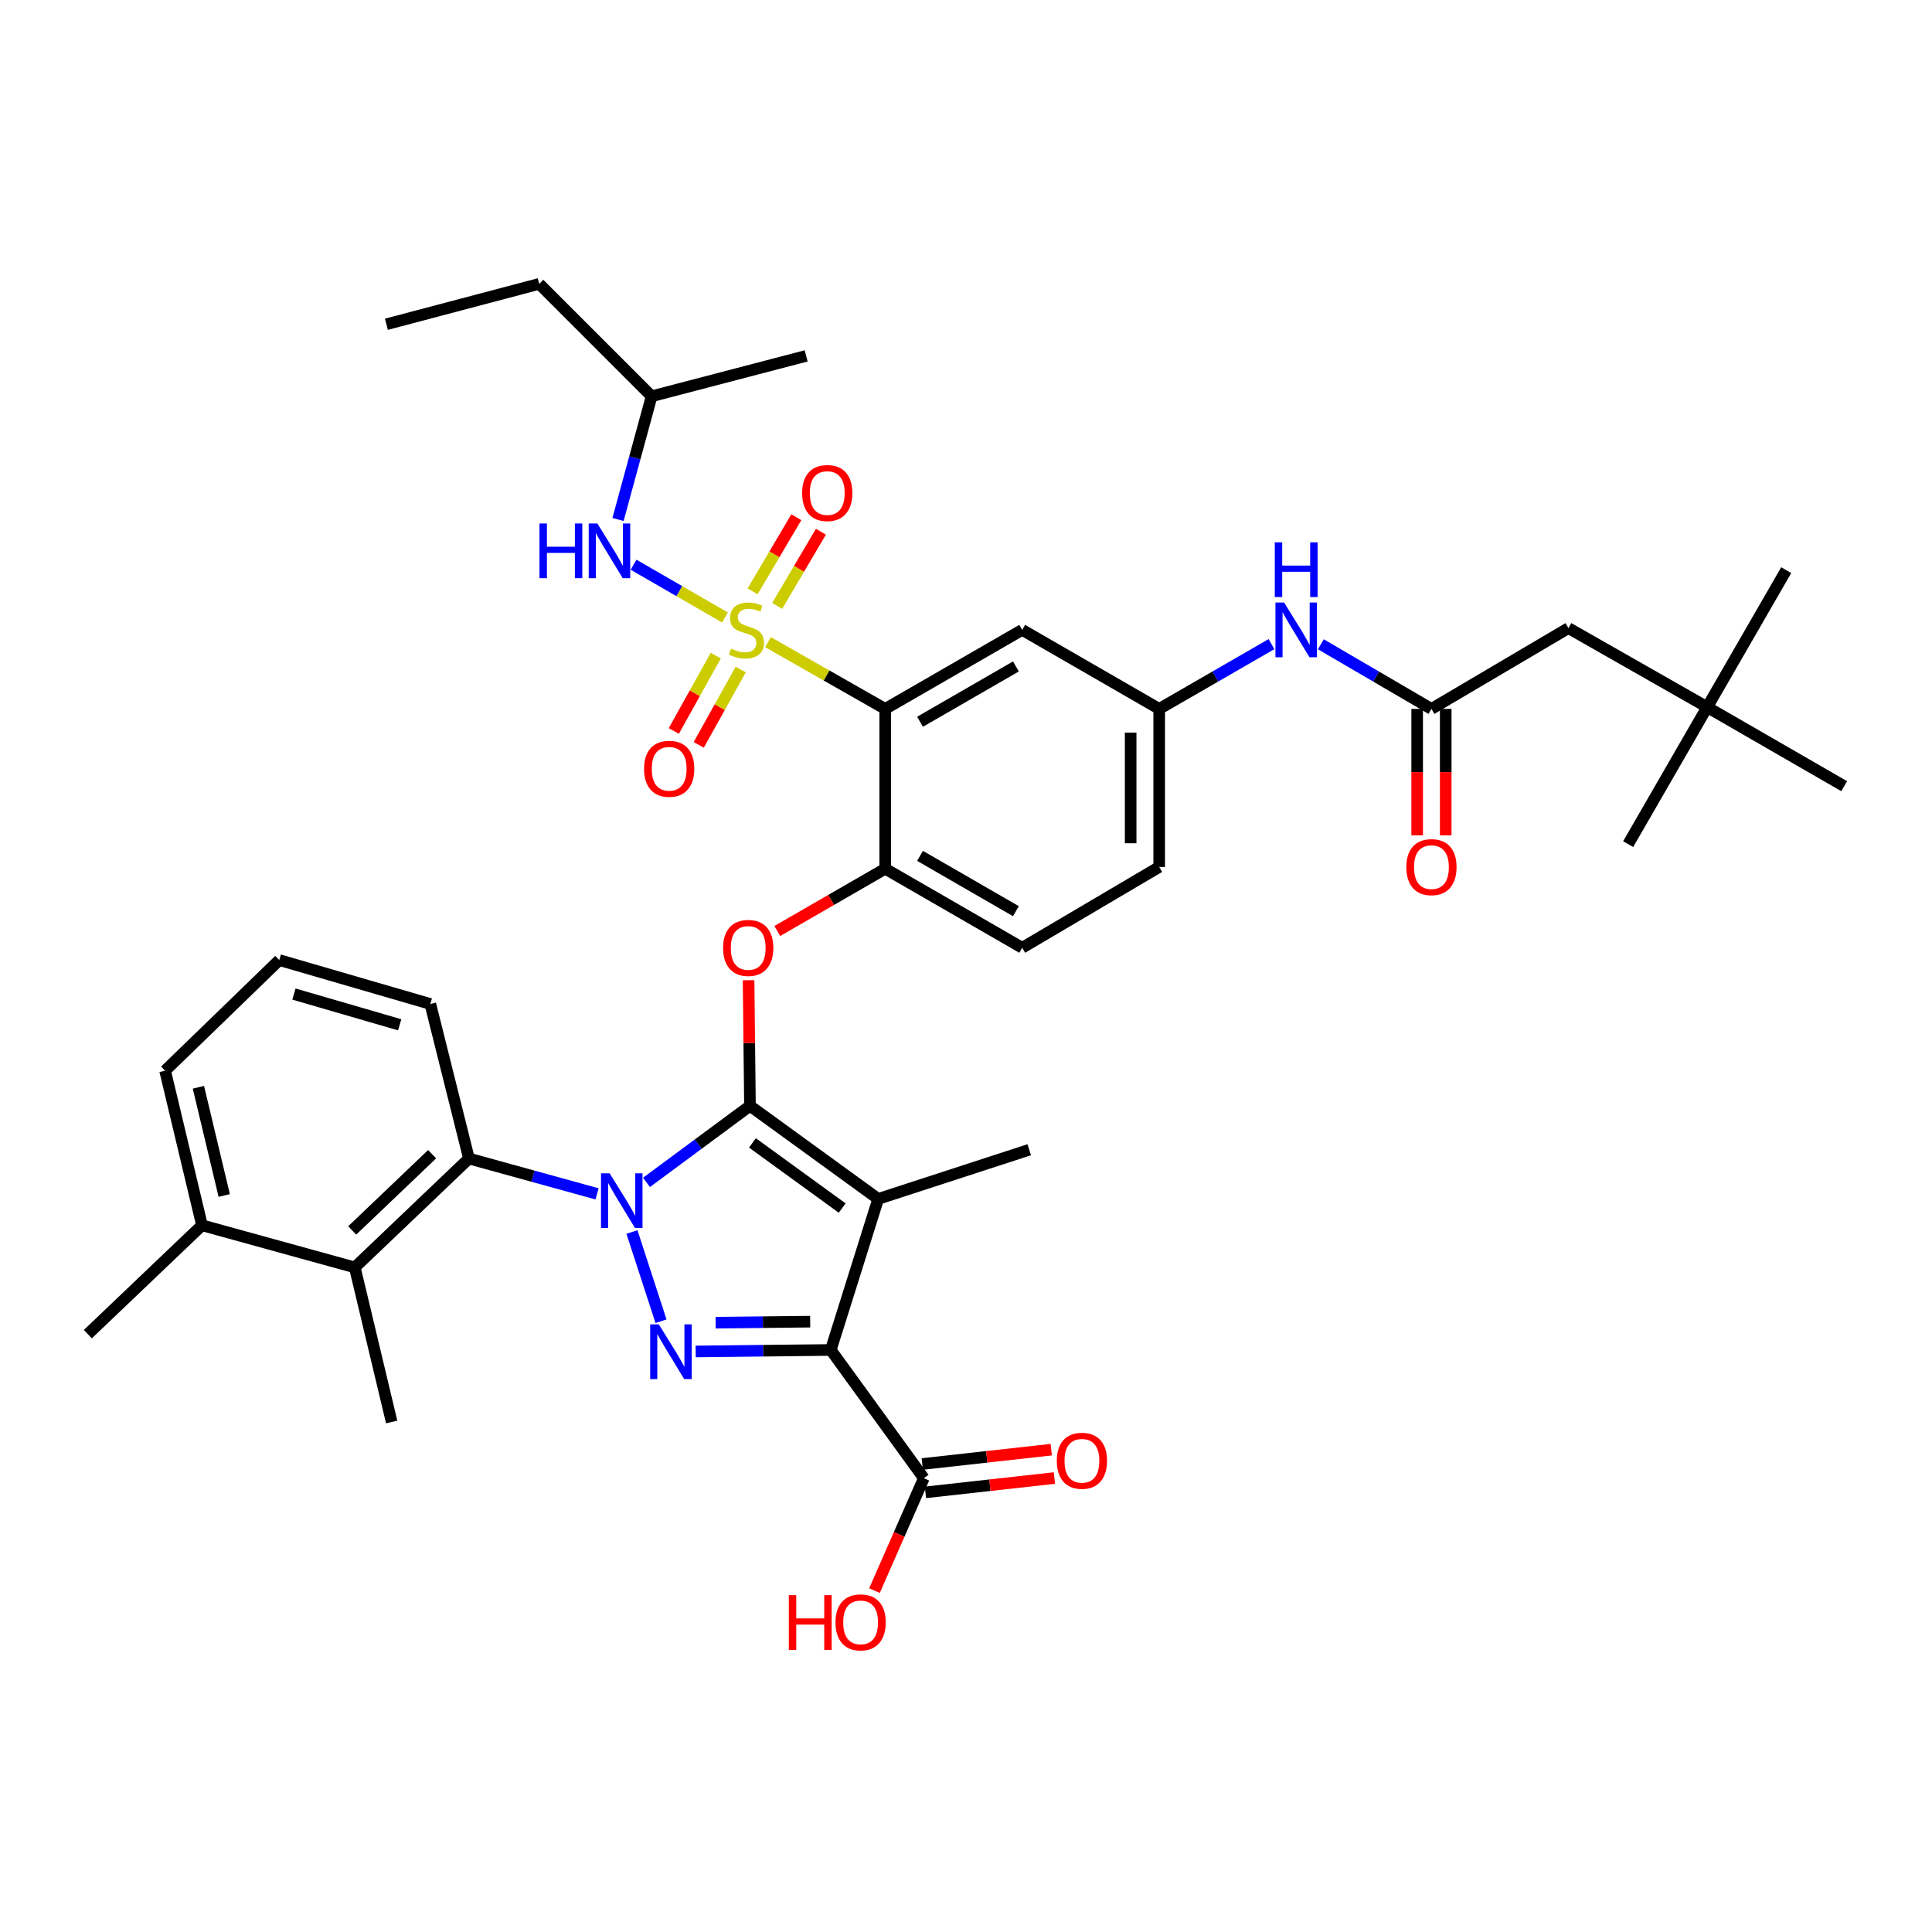 <?xml version='1.0' encoding='iso-8859-1'?>
<svg version='1.1' baseProfile='full'
              xmlns='http://www.w3.org/2000/svg'
                      xmlns:rdkit='http://www.rdkit.org/xml'
                      xmlns:xlink='http://www.w3.org/1999/xlink'
                  xml:space='preserve'
width='1000px' height='1000px' viewBox='0 0 1000 1000'>
<!-- END OF HEADER -->
<rect style='opacity:1.0;fill:#FFFFFF;stroke:none' width='1000' height='1000' x='0' y='0'> </rect>
<path class='bond-0' d='M 658.121,333.396 L 629.06,350.161' style='fill:none;fill-rule:evenodd;stroke:#0000FF;stroke-width:6px;stroke-linecap:butt;stroke-linejoin:miter;stroke-opacity:1' />
<path class='bond-0' d='M 629.06,350.161 L 600,366.925' style='fill:none;fill-rule:evenodd;stroke:#000000;stroke-width:6px;stroke-linecap:butt;stroke-linejoin:miter;stroke-opacity:1' />
<path class='bond-1' d='M 683.674,333.48 L 712.293,350.202' style='fill:none;fill-rule:evenodd;stroke:#0000FF;stroke-width:6px;stroke-linecap:butt;stroke-linejoin:miter;stroke-opacity:1' />
<path class='bond-1' d='M 712.293,350.202 L 740.912,366.925' style='fill:none;fill-rule:evenodd;stroke:#000000;stroke-width:6px;stroke-linecap:butt;stroke-linejoin:miter;stroke-opacity:1' />
<path class='bond-2' d='M 327.1,637.687 L 342.134,683.863' style='fill:none;fill-rule:evenodd;stroke:#0000FF;stroke-width:6px;stroke-linecap:butt;stroke-linejoin:miter;stroke-opacity:1' />
<path class='bond-3' d='M 334.624,612 L 361.402,592.191' style='fill:none;fill-rule:evenodd;stroke:#0000FF;stroke-width:6px;stroke-linecap:butt;stroke-linejoin:miter;stroke-opacity:1' />
<path class='bond-3' d='M 361.402,592.191 L 388.18,572.383' style='fill:none;fill-rule:evenodd;stroke:#000000;stroke-width:6px;stroke-linecap:butt;stroke-linejoin:miter;stroke-opacity:1' />
<path class='bond-4' d='M 309.029,617.943 L 275.879,608.797' style='fill:none;fill-rule:evenodd;stroke:#0000FF;stroke-width:6px;stroke-linecap:butt;stroke-linejoin:miter;stroke-opacity:1' />
<path class='bond-4' d='M 275.879,608.797 L 242.728,599.652' style='fill:none;fill-rule:evenodd;stroke:#000000;stroke-width:6px;stroke-linecap:butt;stroke-linejoin:miter;stroke-opacity:1' />
<path class='bond-5' d='M 360.084,699.511 L 395.044,699.126' style='fill:none;fill-rule:evenodd;stroke:#0000FF;stroke-width:6px;stroke-linecap:butt;stroke-linejoin:miter;stroke-opacity:1' />
<path class='bond-5' d='M 395.044,699.126 L 430.004,698.741' style='fill:none;fill-rule:evenodd;stroke:#000000;stroke-width:6px;stroke-linecap:butt;stroke-linejoin:miter;stroke-opacity:1' />
<path class='bond-5' d='M 370.409,684.62 L 394.881,684.351' style='fill:none;fill-rule:evenodd;stroke:#0000FF;stroke-width:6px;stroke-linecap:butt;stroke-linejoin:miter;stroke-opacity:1' />
<path class='bond-5' d='M 394.881,684.351 L 419.353,684.081' style='fill:none;fill-rule:evenodd;stroke:#000000;stroke-width:6px;stroke-linecap:butt;stroke-linejoin:miter;stroke-opacity:1' />
<path class='bond-6' d='M 430.004,698.741 L 478.181,765.109' style='fill:none;fill-rule:evenodd;stroke:#000000;stroke-width:6px;stroke-linecap:butt;stroke-linejoin:miter;stroke-opacity:1' />
<path class='bond-7' d='M 430.004,698.741 L 454.548,620.56' style='fill:none;fill-rule:evenodd;stroke:#000000;stroke-width:6px;stroke-linecap:butt;stroke-linejoin:miter;stroke-opacity:1' />
<path class='bond-8' d='M 454.548,620.56 L 532.728,595.105' style='fill:none;fill-rule:evenodd;stroke:#000000;stroke-width:6px;stroke-linecap:butt;stroke-linejoin:miter;stroke-opacity:1' />
<path class='bond-9' d='M 454.548,620.56 L 388.18,572.383' style='fill:none;fill-rule:evenodd;stroke:#000000;stroke-width:6px;stroke-linecap:butt;stroke-linejoin:miter;stroke-opacity:1' />
<path class='bond-9' d='M 435.913,625.291 L 389.455,591.567' style='fill:none;fill-rule:evenodd;stroke:#000000;stroke-width:6px;stroke-linecap:butt;stroke-linejoin:miter;stroke-opacity:1' />
<path class='bond-10' d='M 388.18,572.383 L 387.821,539.877' style='fill:none;fill-rule:evenodd;stroke:#000000;stroke-width:6px;stroke-linecap:butt;stroke-linejoin:miter;stroke-opacity:1' />
<path class='bond-10' d='M 387.821,539.877 L 387.462,507.371' style='fill:none;fill-rule:evenodd;stroke:#FF0000;stroke-width:6px;stroke-linecap:butt;stroke-linejoin:miter;stroke-opacity:1' />
<path class='bond-11' d='M 402.323,481.884 L 430.254,465.768' style='fill:none;fill-rule:evenodd;stroke:#FF0000;stroke-width:6px;stroke-linecap:butt;stroke-linejoin:miter;stroke-opacity:1' />
<path class='bond-11' d='M 430.254,465.768 L 458.184,449.653' style='fill:none;fill-rule:evenodd;stroke:#000000;stroke-width:6px;stroke-linecap:butt;stroke-linejoin:miter;stroke-opacity:1' />
<path class='bond-12' d='M 375.239,319.6 L 351.581,305.95' style='fill:none;fill-rule:evenodd;stroke:#CCCC00;stroke-width:6px;stroke-linecap:butt;stroke-linejoin:miter;stroke-opacity:1' />
<path class='bond-12' d='M 351.581,305.95 L 327.924,292.3' style='fill:none;fill-rule:evenodd;stroke:#0000FF;stroke-width:6px;stroke-linecap:butt;stroke-linejoin:miter;stroke-opacity:1' />
<path class='bond-13' d='M 370.479,339.361 L 359.62,358.857' style='fill:none;fill-rule:evenodd;stroke:#CCCC00;stroke-width:6px;stroke-linecap:butt;stroke-linejoin:miter;stroke-opacity:1' />
<path class='bond-13' d='M 359.62,358.857 L 348.761,378.354' style='fill:none;fill-rule:evenodd;stroke:#FF0000;stroke-width:6px;stroke-linecap:butt;stroke-linejoin:miter;stroke-opacity:1' />
<path class='bond-13' d='M 383.387,346.55 L 372.528,366.047' style='fill:none;fill-rule:evenodd;stroke:#CCCC00;stroke-width:6px;stroke-linecap:butt;stroke-linejoin:miter;stroke-opacity:1' />
<path class='bond-13' d='M 372.528,366.047 L 361.669,385.543' style='fill:none;fill-rule:evenodd;stroke:#FF0000;stroke-width:6px;stroke-linecap:butt;stroke-linejoin:miter;stroke-opacity:1' />
<path class='bond-14' d='M 402.27,313.595 L 413.587,294.405' style='fill:none;fill-rule:evenodd;stroke:#CCCC00;stroke-width:6px;stroke-linecap:butt;stroke-linejoin:miter;stroke-opacity:1' />
<path class='bond-14' d='M 413.587,294.405 L 424.904,275.214' style='fill:none;fill-rule:evenodd;stroke:#FF0000;stroke-width:6px;stroke-linecap:butt;stroke-linejoin:miter;stroke-opacity:1' />
<path class='bond-14' d='M 389.542,306.09 L 400.859,286.899' style='fill:none;fill-rule:evenodd;stroke:#CCCC00;stroke-width:6px;stroke-linecap:butt;stroke-linejoin:miter;stroke-opacity:1' />
<path class='bond-14' d='M 400.859,286.899 L 412.177,267.708' style='fill:none;fill-rule:evenodd;stroke:#FF0000;stroke-width:6px;stroke-linecap:butt;stroke-linejoin:miter;stroke-opacity:1' />
<path class='bond-15' d='M 397.512,332.369 L 427.848,349.647' style='fill:none;fill-rule:evenodd;stroke:#CCCC00;stroke-width:6px;stroke-linecap:butt;stroke-linejoin:miter;stroke-opacity:1' />
<path class='bond-15' d='M 427.848,349.647 L 458.184,366.925' style='fill:none;fill-rule:evenodd;stroke:#000000;stroke-width:6px;stroke-linecap:butt;stroke-linejoin:miter;stroke-opacity:1' />
<path class='bond-16' d='M 478.181,765.109 L 465.407,794.203' style='fill:none;fill-rule:evenodd;stroke:#000000;stroke-width:6px;stroke-linecap:butt;stroke-linejoin:miter;stroke-opacity:1' />
<path class='bond-16' d='M 465.407,794.203 L 452.633,823.297' style='fill:none;fill-rule:evenodd;stroke:#FF0000;stroke-width:6px;stroke-linecap:butt;stroke-linejoin:miter;stroke-opacity:1' />
<path class='bond-17' d='M 478.997,772.451 L 512.377,768.741' style='fill:none;fill-rule:evenodd;stroke:#000000;stroke-width:6px;stroke-linecap:butt;stroke-linejoin:miter;stroke-opacity:1' />
<path class='bond-17' d='M 512.377,768.741 L 545.756,765.03' style='fill:none;fill-rule:evenodd;stroke:#FF0000;stroke-width:6px;stroke-linecap:butt;stroke-linejoin:miter;stroke-opacity:1' />
<path class='bond-17' d='M 477.365,757.766 L 510.744,754.055' style='fill:none;fill-rule:evenodd;stroke:#000000;stroke-width:6px;stroke-linecap:butt;stroke-linejoin:miter;stroke-opacity:1' />
<path class='bond-17' d='M 510.744,754.055 L 544.124,750.345' style='fill:none;fill-rule:evenodd;stroke:#FF0000;stroke-width:6px;stroke-linecap:butt;stroke-linejoin:miter;stroke-opacity:1' />
<path class='bond-18' d='M 883.638,366.022 L 811.819,325.109' style='fill:none;fill-rule:evenodd;stroke:#000000;stroke-width:6px;stroke-linecap:butt;stroke-linejoin:miter;stroke-opacity:1' />
<path class='bond-19' d='M 883.638,366.022 L 954.545,406.926' style='fill:none;fill-rule:evenodd;stroke:#000000;stroke-width:6px;stroke-linecap:butt;stroke-linejoin:miter;stroke-opacity:1' />
<path class='bond-20' d='M 883.638,366.022 L 924.542,295.106' style='fill:none;fill-rule:evenodd;stroke:#000000;stroke-width:6px;stroke-linecap:butt;stroke-linejoin:miter;stroke-opacity:1' />
<path class='bond-21' d='M 883.638,366.022 L 842.725,436.929' style='fill:none;fill-rule:evenodd;stroke:#000000;stroke-width:6px;stroke-linecap:butt;stroke-linejoin:miter;stroke-opacity:1' />
<path class='bond-22' d='M 458.184,366.925 L 529.092,326.02' style='fill:none;fill-rule:evenodd;stroke:#000000;stroke-width:6px;stroke-linecap:butt;stroke-linejoin:miter;stroke-opacity:1' />
<path class='bond-22' d='M 476.204,373.588 L 525.839,344.955' style='fill:none;fill-rule:evenodd;stroke:#000000;stroke-width:6px;stroke-linecap:butt;stroke-linejoin:miter;stroke-opacity:1' />
<path class='bond-23' d='M 458.184,366.925 L 458.184,449.653' style='fill:none;fill-rule:evenodd;stroke:#000000;stroke-width:6px;stroke-linecap:butt;stroke-linejoin:miter;stroke-opacity:1' />
<path class='bond-24' d='M 529.092,326.02 L 600,366.925' style='fill:none;fill-rule:evenodd;stroke:#000000;stroke-width:6px;stroke-linecap:butt;stroke-linejoin:miter;stroke-opacity:1' />
<path class='bond-25' d='M 600,366.925 L 600,448.742' style='fill:none;fill-rule:evenodd;stroke:#000000;stroke-width:6px;stroke-linecap:butt;stroke-linejoin:miter;stroke-opacity:1' />
<path class='bond-25' d='M 585.224,379.197 L 585.224,436.469' style='fill:none;fill-rule:evenodd;stroke:#000000;stroke-width:6px;stroke-linecap:butt;stroke-linejoin:miter;stroke-opacity:1' />
<path class='bond-26' d='M 458.184,449.653 L 529.092,490.566' style='fill:none;fill-rule:evenodd;stroke:#000000;stroke-width:6px;stroke-linecap:butt;stroke-linejoin:miter;stroke-opacity:1' />
<path class='bond-26' d='M 476.205,442.992 L 525.84,471.63' style='fill:none;fill-rule:evenodd;stroke:#000000;stroke-width:6px;stroke-linecap:butt;stroke-linejoin:miter;stroke-opacity:1' />
<path class='bond-27' d='M 600,448.742 L 529.092,490.566' style='fill:none;fill-rule:evenodd;stroke:#000000;stroke-width:6px;stroke-linecap:butt;stroke-linejoin:miter;stroke-opacity:1' />
<path class='bond-28' d='M 733.524,366.925 L 733.524,399.651' style='fill:none;fill-rule:evenodd;stroke:#000000;stroke-width:6px;stroke-linecap:butt;stroke-linejoin:miter;stroke-opacity:1' />
<path class='bond-28' d='M 733.524,399.651 L 733.524,432.376' style='fill:none;fill-rule:evenodd;stroke:#FF0000;stroke-width:6px;stroke-linecap:butt;stroke-linejoin:miter;stroke-opacity:1' />
<path class='bond-28' d='M 748.3,366.925 L 748.3,399.651' style='fill:none;fill-rule:evenodd;stroke:#000000;stroke-width:6px;stroke-linecap:butt;stroke-linejoin:miter;stroke-opacity:1' />
<path class='bond-28' d='M 748.3,399.651 L 748.3,432.376' style='fill:none;fill-rule:evenodd;stroke:#FF0000;stroke-width:6px;stroke-linecap:butt;stroke-linejoin:miter;stroke-opacity:1' />
<path class='bond-29' d='M 740.912,366.925 L 811.819,325.109' style='fill:none;fill-rule:evenodd;stroke:#000000;stroke-width:6px;stroke-linecap:butt;stroke-linejoin:miter;stroke-opacity:1' />
<path class='bond-30' d='M 183.641,656.014 L 242.728,599.652' style='fill:none;fill-rule:evenodd;stroke:#000000;stroke-width:6px;stroke-linecap:butt;stroke-linejoin:miter;stroke-opacity:1' />
<path class='bond-30' d='M 182.306,636.868 L 223.667,597.415' style='fill:none;fill-rule:evenodd;stroke:#000000;stroke-width:6px;stroke-linecap:butt;stroke-linejoin:miter;stroke-opacity:1' />
<path class='bond-31' d='M 183.641,656.014 L 104.55,634.203' style='fill:none;fill-rule:evenodd;stroke:#000000;stroke-width:6px;stroke-linecap:butt;stroke-linejoin:miter;stroke-opacity:1' />
<path class='bond-32' d='M 183.641,656.014 L 202.727,736.017' style='fill:none;fill-rule:evenodd;stroke:#000000;stroke-width:6px;stroke-linecap:butt;stroke-linejoin:miter;stroke-opacity:1' />
<path class='bond-33' d='M 242.728,599.652 L 222.732,519.658' style='fill:none;fill-rule:evenodd;stroke:#000000;stroke-width:6px;stroke-linecap:butt;stroke-linejoin:miter;stroke-opacity:1' />
<path class='bond-34' d='M 104.55,634.203 L 85.456,554.2' style='fill:none;fill-rule:evenodd;stroke:#000000;stroke-width:6px;stroke-linecap:butt;stroke-linejoin:miter;stroke-opacity:1' />
<path class='bond-34' d='M 116.058,618.773 L 102.692,562.77' style='fill:none;fill-rule:evenodd;stroke:#000000;stroke-width:6px;stroke-linecap:butt;stroke-linejoin:miter;stroke-opacity:1' />
<path class='bond-35' d='M 104.55,634.203 L 45.455,690.565' style='fill:none;fill-rule:evenodd;stroke:#000000;stroke-width:6px;stroke-linecap:butt;stroke-linejoin:miter;stroke-opacity:1' />
<path class='bond-36' d='M 144.551,496.927 L 85.456,554.2' style='fill:none;fill-rule:evenodd;stroke:#000000;stroke-width:6px;stroke-linecap:butt;stroke-linejoin:miter;stroke-opacity:1' />
<path class='bond-37' d='M 144.551,496.927 L 222.732,519.658' style='fill:none;fill-rule:evenodd;stroke:#000000;stroke-width:6px;stroke-linecap:butt;stroke-linejoin:miter;stroke-opacity:1' />
<path class='bond-37' d='M 152.153,514.525 L 206.879,530.436' style='fill:none;fill-rule:evenodd;stroke:#000000;stroke-width:6px;stroke-linecap:butt;stroke-linejoin:miter;stroke-opacity:1' />
<path class='bond-38' d='M 319.886,268.875 L 328.581,236.994' style='fill:none;fill-rule:evenodd;stroke:#0000FF;stroke-width:6px;stroke-linecap:butt;stroke-linejoin:miter;stroke-opacity:1' />
<path class='bond-38' d='M 328.581,236.994 L 337.277,205.113' style='fill:none;fill-rule:evenodd;stroke:#000000;stroke-width:6px;stroke-linecap:butt;stroke-linejoin:miter;stroke-opacity:1' />
<path class='bond-39' d='M 337.277,205.113 L 279.093,146.929' style='fill:none;fill-rule:evenodd;stroke:#000000;stroke-width:6px;stroke-linecap:butt;stroke-linejoin:miter;stroke-opacity:1' />
<path class='bond-40' d='M 337.277,205.113 L 417.272,184.205' style='fill:none;fill-rule:evenodd;stroke:#000000;stroke-width:6px;stroke-linecap:butt;stroke-linejoin:miter;stroke-opacity:1' />
<path class='bond-41' d='M 279.093,146.929 L 200.001,167.837' style='fill:none;fill-rule:evenodd;stroke:#000000;stroke-width:6px;stroke-linecap:butt;stroke-linejoin:miter;stroke-opacity:1' />
<path  class='atom-0' d='M 664.647 311.86
L 673.927 326.86
Q 674.847 328.34, 676.327 331.02
Q 677.807 333.7, 677.887 333.86
L 677.887 311.86
L 681.647 311.86
L 681.647 340.18
L 677.767 340.18
L 667.807 323.78
Q 666.647 321.86, 665.407 319.66
Q 664.207 317.46, 663.847 316.78
L 663.847 340.18
L 660.167 340.18
L 660.167 311.86
L 664.647 311.86
' fill='#0000FF'/>
<path  class='atom-0' d='M 659.827 280.708
L 663.667 280.708
L 663.667 292.748
L 678.147 292.748
L 678.147 280.708
L 681.987 280.708
L 681.987 309.028
L 678.147 309.028
L 678.147 295.948
L 663.667 295.948
L 663.667 309.028
L 659.827 309.028
L 659.827 280.708
' fill='#0000FF'/>
<path  class='atom-1' d='M 315.56 607.311
L 324.84 622.311
Q 325.76 623.791, 327.24 626.471
Q 328.72 629.151, 328.8 629.311
L 328.8 607.311
L 332.56 607.311
L 332.56 635.631
L 328.68 635.631
L 318.72 619.231
Q 317.56 617.311, 316.32 615.111
Q 315.12 612.911, 314.76 612.231
L 314.76 635.631
L 311.08 635.631
L 311.08 607.311
L 315.56 607.311
' fill='#0000FF'/>
<path  class='atom-2' d='M 341.015 685.492
L 350.295 700.492
Q 351.215 701.972, 352.695 704.652
Q 354.175 707.332, 354.255 707.492
L 354.255 685.492
L 358.015 685.492
L 358.015 713.812
L 354.135 713.812
L 344.175 697.412
Q 343.015 695.492, 341.775 693.292
Q 340.575 691.092, 340.215 690.412
L 340.215 713.812
L 336.535 713.812
L 336.535 685.492
L 341.015 685.492
' fill='#0000FF'/>
<path  class='atom-6' d='M 374.277 490.646
Q 374.277 483.846, 377.637 480.046
Q 380.997 476.246, 387.277 476.246
Q 393.557 476.246, 396.917 480.046
Q 400.277 483.846, 400.277 490.646
Q 400.277 497.526, 396.877 501.446
Q 393.477 505.326, 387.277 505.326
Q 381.037 505.326, 377.637 501.446
Q 374.277 497.566, 374.277 490.646
M 387.277 502.126
Q 391.597 502.126, 393.917 499.246
Q 396.277 496.326, 396.277 490.646
Q 396.277 485.086, 393.917 482.286
Q 391.597 479.446, 387.277 479.446
Q 382.957 479.446, 380.597 482.246
Q 378.277 485.046, 378.277 490.646
Q 378.277 496.366, 380.597 499.246
Q 382.957 502.126, 387.277 502.126
' fill='#FF0000'/>
<path  class='atom-7' d='M 378.366 335.74
Q 378.686 335.86, 380.006 336.42
Q 381.326 336.98, 382.766 337.34
Q 384.246 337.66, 385.686 337.66
Q 388.366 337.66, 389.926 336.38
Q 391.486 335.06, 391.486 332.78
Q 391.486 331.22, 390.686 330.26
Q 389.926 329.3, 388.726 328.78
Q 387.526 328.26, 385.526 327.66
Q 383.006 326.9, 381.486 326.18
Q 380.006 325.46, 378.926 323.94
Q 377.886 322.42, 377.886 319.86
Q 377.886 316.3, 380.286 314.1
Q 382.726 311.9, 387.526 311.9
Q 390.806 311.9, 394.526 313.46
L 393.606 316.54
Q 390.206 315.14, 387.646 315.14
Q 384.886 315.14, 383.366 316.3
Q 381.846 317.42, 381.886 319.38
Q 381.886 320.9, 382.646 321.82
Q 383.446 322.74, 384.566 323.26
Q 385.726 323.78, 387.646 324.38
Q 390.206 325.18, 391.726 325.98
Q 393.246 326.78, 394.326 328.42
Q 395.446 330.02, 395.446 332.78
Q 395.446 336.7, 392.806 338.82
Q 390.206 340.9, 385.846 340.9
Q 383.326 340.9, 381.406 340.34
Q 379.526 339.82, 377.286 338.9
L 378.366 335.74
' fill='#CCCC00'/>
<path  class='atom-8' d='M 333.364 397.919
Q 333.364 391.119, 336.724 387.319
Q 340.084 383.519, 346.364 383.519
Q 352.644 383.519, 356.004 387.319
Q 359.364 391.119, 359.364 397.919
Q 359.364 404.799, 355.964 408.719
Q 352.564 412.599, 346.364 412.599
Q 340.124 412.599, 336.724 408.719
Q 333.364 404.839, 333.364 397.919
M 346.364 409.399
Q 350.684 409.399, 353.004 406.519
Q 355.364 403.599, 355.364 397.919
Q 355.364 392.359, 353.004 389.559
Q 350.684 386.719, 346.364 386.719
Q 342.044 386.719, 339.684 389.519
Q 337.364 392.319, 337.364 397.919
Q 337.364 403.639, 339.684 406.519
Q 342.044 409.399, 346.364 409.399
' fill='#FF0000'/>
<path  class='atom-9' d='M 415.181 255.193
Q 415.181 248.393, 418.541 244.593
Q 421.901 240.793, 428.181 240.793
Q 434.461 240.793, 437.821 244.593
Q 441.181 248.393, 441.181 255.193
Q 441.181 262.073, 437.781 265.993
Q 434.381 269.873, 428.181 269.873
Q 421.941 269.873, 418.541 265.993
Q 415.181 262.113, 415.181 255.193
M 428.181 266.673
Q 432.501 266.673, 434.821 263.793
Q 437.181 260.873, 437.181 255.193
Q 437.181 249.633, 434.821 246.833
Q 432.501 243.993, 428.181 243.993
Q 423.861 243.993, 421.501 246.793
Q 419.181 249.593, 419.181 255.193
Q 419.181 260.913, 421.501 263.793
Q 423.861 266.673, 428.181 266.673
' fill='#FF0000'/>
<path  class='atom-11' d='M 408.293 825.653
L 412.133 825.653
L 412.133 837.693
L 426.613 837.693
L 426.613 825.653
L 430.453 825.653
L 430.453 853.973
L 426.613 853.973
L 426.613 840.893
L 412.133 840.893
L 412.133 853.973
L 408.293 853.973
L 408.293 825.653
' fill='#FF0000'/>
<path  class='atom-11' d='M 432.453 839.733
Q 432.453 832.933, 435.813 829.133
Q 439.173 825.333, 445.453 825.333
Q 451.733 825.333, 455.093 829.133
Q 458.453 832.933, 458.453 839.733
Q 458.453 846.613, 455.053 850.533
Q 451.653 854.413, 445.453 854.413
Q 439.213 854.413, 435.813 850.533
Q 432.453 846.653, 432.453 839.733
M 445.453 851.213
Q 449.773 851.213, 452.093 848.333
Q 454.453 845.413, 454.453 839.733
Q 454.453 834.173, 452.093 831.373
Q 449.773 828.533, 445.453 828.533
Q 441.133 828.533, 438.773 831.333
Q 436.453 834.133, 436.453 839.733
Q 436.453 845.453, 438.773 848.333
Q 441.133 851.213, 445.453 851.213
' fill='#FF0000'/>
<path  class='atom-12' d='M 546.998 756.093
Q 546.998 749.293, 550.358 745.493
Q 553.718 741.693, 559.998 741.693
Q 566.278 741.693, 569.638 745.493
Q 572.998 749.293, 572.998 756.093
Q 572.998 762.973, 569.598 766.893
Q 566.198 770.773, 559.998 770.773
Q 553.758 770.773, 550.358 766.893
Q 546.998 763.013, 546.998 756.093
M 559.998 767.573
Q 564.318 767.573, 566.638 764.693
Q 568.998 761.773, 568.998 756.093
Q 568.998 750.533, 566.638 747.733
Q 564.318 744.893, 559.998 744.893
Q 555.678 744.893, 553.318 747.693
Q 550.998 750.493, 550.998 756.093
Q 550.998 761.813, 553.318 764.693
Q 555.678 767.573, 559.998 767.573
' fill='#FF0000'/>
<path  class='atom-21' d='M 727.912 448.822
Q 727.912 442.022, 731.272 438.222
Q 734.632 434.422, 740.912 434.422
Q 747.192 434.422, 750.552 438.222
Q 753.912 442.022, 753.912 448.822
Q 753.912 455.702, 750.512 459.622
Q 747.112 463.502, 740.912 463.502
Q 734.672 463.502, 731.272 459.622
Q 727.912 455.742, 727.912 448.822
M 740.912 460.302
Q 745.232 460.302, 747.552 457.422
Q 749.912 454.502, 749.912 448.822
Q 749.912 443.262, 747.552 440.462
Q 745.232 437.622, 740.912 437.622
Q 736.592 437.622, 734.232 440.422
Q 731.912 443.222, 731.912 448.822
Q 731.912 454.542, 734.232 457.422
Q 736.592 460.302, 740.912 460.302
' fill='#FF0000'/>
<path  class='atom-34' d='M 279.238 270.948
L 283.078 270.948
L 283.078 282.988
L 297.558 282.988
L 297.558 270.948
L 301.398 270.948
L 301.398 299.268
L 297.558 299.268
L 297.558 286.188
L 283.078 286.188
L 283.078 299.268
L 279.238 299.268
L 279.238 270.948
' fill='#0000FF'/>
<path  class='atom-34' d='M 309.198 270.948
L 318.478 285.948
Q 319.398 287.428, 320.878 290.108
Q 322.358 292.788, 322.438 292.948
L 322.438 270.948
L 326.198 270.948
L 326.198 299.268
L 322.318 299.268
L 312.358 282.868
Q 311.198 280.948, 309.958 278.748
Q 308.758 276.548, 308.398 275.868
L 308.398 299.268
L 304.718 299.268
L 304.718 270.948
L 309.198 270.948
' fill='#0000FF'/>
</svg>
